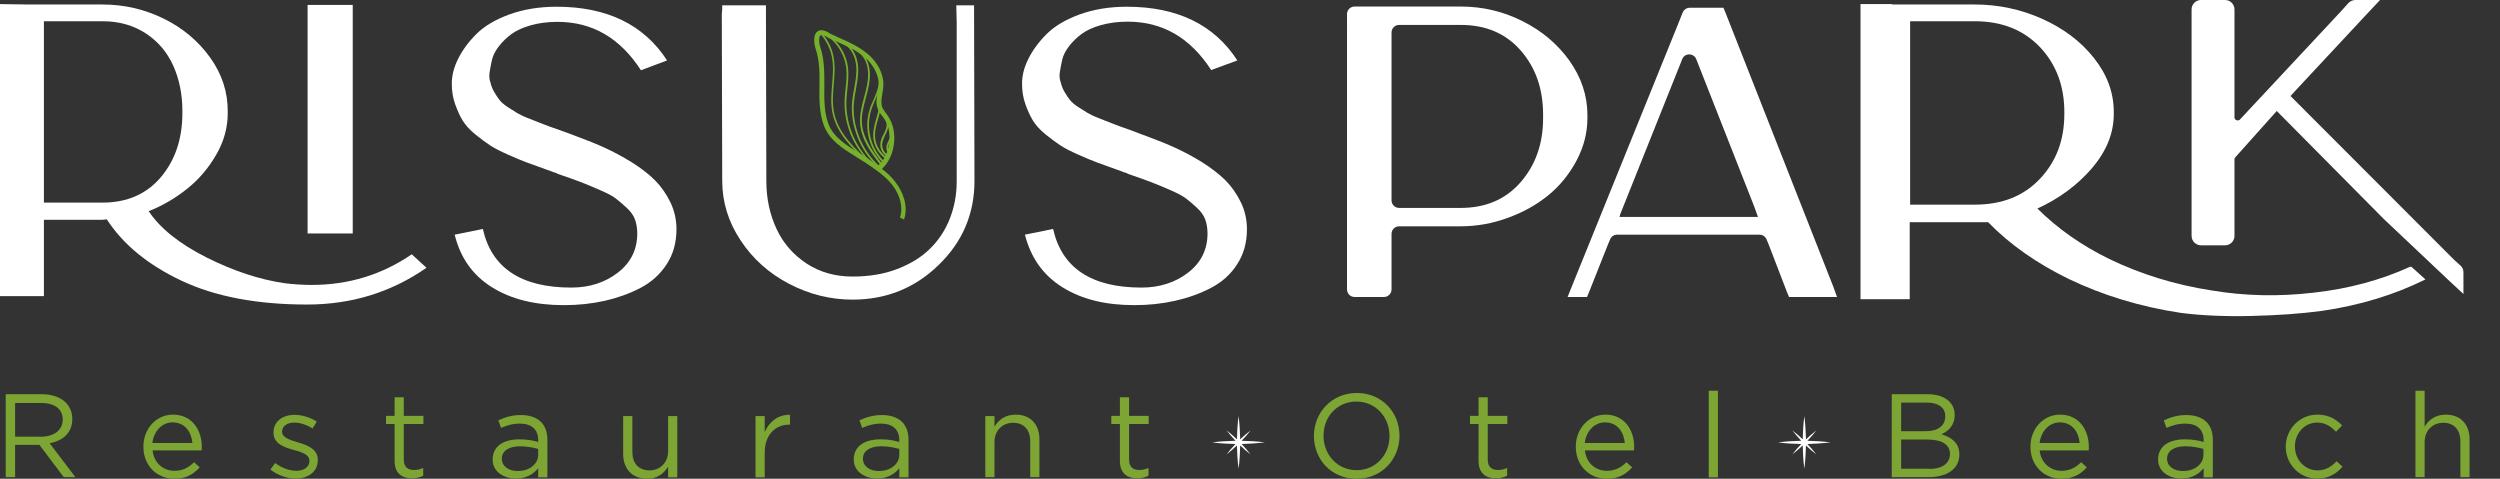 <?xml version="1.0" encoding="UTF-8"?> <svg xmlns="http://www.w3.org/2000/svg" xmlns:xlink="http://www.w3.org/1999/xlink" version="1.1" id="Layer_2_00000100355916266492827140000009177785040960588716_" x="0px" y="0px" viewBox="0 0 1224 234.4" style="enable-background:new 0 0 1224 234.4;" fill="#fff" xml:space="preserve"><rect x="0" y="0" width="1224" height="234.4" fill="#333333" stroke="none"/> <style type="text/css"> .st0{stroke:#fff;fill:#fff;stroke-width:3;stroke-miterlimit:10;} .st1{enable-background:new ; } .st2{fill:#7CA533;} .st3{fill:#77B02C;} </style> <g> <path d="M201.6,124.5l7.2,6.6c-17.2,12-36.7,18-58.4,18c-24.6,0-45.1-3.9-61.6-11.7s-28.6-17.8-36.5-30l-2.2,0.2H21.5V145H0V2 l14,0.2h36.1c10.6,0,20.6,2.3,30,6.9c9.4,4.6,17,11,22.8,19.1s8.6,16.8,8.6,26.2v1c0,6.9-1.8,13.7-5.5,20.1 c-3.7,6.5-8.4,12.1-14.1,16.7c-5.8,4.7-12.1,8.4-19.1,11.2c5.6,8.4,15,15.9,28.2,22.6c13.2,6.6,26,10.9,38.6,12.7 c4.3,0.5,8.6,0.8,13,0.8C170.7,139.5,187,134.5,201.6,124.5L201.6,124.5z M50.2,99.2c12,0,21.6-4.2,28.6-12.5s10.5-18.8,10.5-31.4 v-1c0-8.1-1.5-15.5-4.5-22.2c-3-6.6-7.5-11.9-13.5-15.8c-6-3.9-13-5.9-21.1-5.9H21.5v88.8L50.2,99.2L50.2,99.2z M172.7,2.4v111.9 h-22.1V2.4H172.7z"></path> <path d="M282.4,66.8c5.1,1.9,9.7,3.7,13.8,5.6c4.1,1.9,8.5,4.2,13,7c4.5,2.8,8.4,5.8,11.4,8.8c3.1,3.1,5.6,6.7,7.6,10.8 c2,4.1,3,8.6,3,13.2c0,6.6-1.6,12.3-4.8,17.2s-7.5,8.8-12.9,11.6s-11.3,4.9-17.5,6.3c-6.3,1.4-12.9,2.1-19.9,2.1 c-14.2,0-25.9-2.9-35.3-8.8c-9.4-5.9-15.4-14.4-18.2-25.7l13.8-2.8c4.3,19.1,18.7,28.7,43.3,28.7c9,0,16.6-2.5,22.9-7.4 c6.3-4.9,9.4-11.3,9.4-19.1c0-2.5-0.4-4.8-1.1-6.8c-0.7-2-2.1-3.9-4-5.7c-1.9-1.8-3.8-3.3-5.4-4.6s-4.4-2.7-8.1-4.3 c-3.7-1.6-6.8-2.9-9.2-3.8c-2.4-0.9-6.1-2.3-11.2-4c-0.4-0.3-0.7-0.4-1-0.5c-0.3-0.1-0.6-0.2-1-0.3s-0.7-0.3-1-0.4 c-0.7-0.3-1.6-0.6-2.8-1c-4.1-1.5-7.3-2.6-9.4-3.4c-2.1-0.8-5.1-2-8.9-3.7c-3.8-1.7-6.8-3.2-8.9-4.6c-2.1-1.4-4.6-3.2-7.3-5.4 c-2.7-2.2-4.8-4.5-6.2-6.8c-1.4-2.3-2.6-5-3.7-8.1c-1.1-3.1-1.6-6.4-1.6-10c0-3.9,1-7.9,3.1-12.1c2.1-4.2,5-8.2,8.9-12.1 s9.3-7.1,16.1-9.6c6.9-2.5,14.6-3.8,23.2-3.8c24.7,0,42.8,8.8,54.1,26.3l-12.8,4.8c-10.2-15.8-23.8-23.7-40.9-23.7 c-4.8,0-9.2,0.6-13.1,1.7c-3.9,1.1-7.1,2.6-9.4,4.3c-2.3,1.7-4.4,3.7-6.1,5.9c-1.7,2.2-2.9,4.4-3.4,6.6c-0.5,2.2-0.9,4.3-1.2,6.2 c-0.3,1.9-0.1,3.6,0.4,4.9c0.4,1.7,1,3.3,1.9,4.8s1.7,2.8,2.6,3.9c0.9,1.1,2.2,2.3,4.1,3.5s3.4,2.2,4.6,2.9 c1.2,0.7,3.2,1.7,6.1,2.8c2.9,1.1,5.1,2,6.6,2.6s4.2,1.6,8,2.9S280.5,66.1,282.4,66.8L282.4,66.8z"></path> <path d="M476.9,2.6l0.2,86c0,16-5.8,29.8-17.5,41.1c-11.7,11.4-25.8,17-42.2,17c-10.8,0-21.2-2.6-31-7.7 c-9.8-5.1-17.8-12.2-23.8-21.3c-6-9-9-18.8-9-29.2l-0.2-78V7.4c0-0.5,0-1.1,0.1-1.7c0.1-0.6,0.1-1.1,0.1-1.6V2.6H375l0.2,86 c0,8.6,1.7,16.4,5,23.5c3.3,7.1,8.3,12.7,14.8,17c6.5,4.2,14,6.3,22.3,6.3s15.5-1.2,22-3.7c6.5-2.5,11.9-5.8,16.1-10 c4.3-4.2,7.5-9.2,9.7-14.8c2.2-5.7,3.3-11.7,3.3-18.1V11l-0.2-8.4L476.9,2.6L476.9,2.6z"></path> <path d="M561.7,66.8c5.1,1.9,9.7,3.7,13.8,5.6c4.1,1.9,8.5,4.2,13,7c4.5,2.8,8.3,5.8,11.4,8.8c3.1,3.1,5.6,6.7,7.6,10.8 c2,4.1,3,8.6,3,13.2c0,6.6-1.6,12.3-4.8,17.2c-3.2,5-7.5,8.8-12.9,11.6c-5.4,2.8-11.3,4.9-17.6,6.3c-6.3,1.4-12.9,2.1-19.8,2.1 c-14.2,0-25.9-2.9-35.3-8.8c-9.4-5.9-15.4-14.4-18.3-25.7l13.8-2.8c4.3,19.1,18.7,28.7,43.3,28.7c8.9,0,16.6-2.5,22.9-7.4 c6.3-4.9,9.4-11.3,9.4-19.1c0-2.5-0.4-4.8-1.1-6.8c-0.7-2-2.1-3.9-4-5.7c-1.9-1.8-3.7-3.3-5.4-4.6c-1.7-1.3-4.4-2.7-8.1-4.3 c-3.7-1.6-6.8-2.9-9.2-3.8c-2.4-0.9-6.2-2.3-11.2-4c-0.4-0.3-0.7-0.4-1-0.5c-0.3-0.1-0.6-0.2-1-0.3s-0.7-0.3-1-0.4 c-0.7-0.3-1.6-0.6-2.8-1c-4.2-1.5-7.3-2.6-9.4-3.4s-5.1-2-8.9-3.7c-3.8-1.7-6.8-3.2-8.9-4.6c-2.1-1.4-4.6-3.2-7.3-5.4 c-2.7-2.2-4.8-4.5-6.2-6.8c-1.4-2.3-2.6-5-3.7-8.1c-1.1-3.1-1.6-6.4-1.6-10c0-3.9,1-7.9,3.1-12.1c2.1-4.2,5-8.2,8.9-12.1 c3.9-3.9,9.3-7.1,16.1-9.6c6.9-2.5,14.6-3.8,23.2-3.8c24.7,0,42.8,8.8,54.1,26.3L593,34.3c-10.2-15.8-23.8-23.7-40.9-23.7 c-4.8,0-9.2,0.6-13.1,1.7c-3.9,1.1-7.1,2.6-9.4,4.3c-2.3,1.7-4.4,3.7-6.1,5.9c-1.7,2.2-2.9,4.4-3.4,6.6c-0.5,2.2-0.9,4.3-1.2,6.2 c-0.3,1.9-0.1,3.6,0.4,4.9c0.4,1.7,1,3.3,1.9,4.8s1.7,2.8,2.6,3.9c0.9,1.1,2.2,2.3,4.1,3.5s3.4,2.2,4.6,2.9 c1.2,0.7,3.2,1.7,6.1,2.8c2.9,1.1,5.1,2,6.6,2.6c1.5,0.6,4.2,1.6,8,2.9C557,65.1,559.9,66.1,561.7,66.8L561.7,66.8z"></path> </g> <path d="M715.1,3.2c10.6,0,20.7,2.3,30.2,7.1c9.5,4.7,17.2,11.2,23.1,19.4c5.8,8.2,8.8,17.1,8.8,26.6v1.4c0,7.2-1.7,14-5.2,20.7 c-3.5,6.6-8,12.3-13.7,17c-5.7,4.7-12.3,8.4-19.9,11.2c-7.6,2.8-15.3,4.2-23.3,4.2H685c-2.1,0-3.7,1.7-3.7,3.7v27.2 c0,2.1-1.7,3.7-3.7,3.7h-14.4c-2.1,0-3.7-1.7-3.7-3.7V6.9c0-2.1,1.7-3.7,3.7-3.7L715.1,3.2L715.1,3.2z M755.5,57.9v-1.8 c0-12.5-3.6-22.9-10.9-31.3c-7.3-8.4-17.1-12.6-29.4-12.6H685c-2.1,0-3.7,1.7-3.7,3.7v82.2c0,2.1,1.7,3.7,3.7,3.7h30.1 c12.3,0,22.1-4.2,29.4-12.6S755.5,70.4,755.5,57.9L755.5,57.9z"></path> <path d="M897.6,140.4l1.8,5h-23.5l-1-2.4l-8.8-22.9l-1.2-2.9c-0.6-1.4-1.9-2.3-3.4-2.3h-69.8c-1.5,0-2.8,0.9-3.4,2.3l-1.2,2.9 l-9.1,22.9l-1,2.4h-9.5l2-5L821.5,12l2.3-5.8c0.6-1.4,1.9-2.4,3.5-2.4h16.5l1,2.4L897.6,140.4L897.6,140.4z M792.9,106.2h67.8 l-1.8-5L830.5,29c-1.2-3.1-5.7-3.2-6.9,0l-30.3,75.8L792.9,106.2L792.9,106.2z"></path> <path class="st0" d="M1116.3,50.3l-23,25.7c-0.5,0.6-0.8,1.3-0.8,2v37.5c0,1.7-1.4,3.1-3.1,3.1h-11.8c-1.7,0-3.1-1.4-3.1-3.1V4.6 c0-1.7,1.4-3.1,3.1-3.1h11.8c1.7,0,3.1,1.4,3.1,3.1v52.8c0,2.8,3.4,4.1,5.3,2.1l49.4-52.9l3.7-4.1c0.6-0.6,1.4-1,2.3-1h3.9h-0.2h4.9 l-4.6,4.9l-34.4,36.9l-2.1,2.3L1116.3,50.3"></path> <path d="M1187.5,136.8c-15.3,7.6-32.2,12.7-50.6,15.4c-10.4,1.4-22,2.2-34.7,2.5c-12.7,0.3-24.2-0.2-34.4-1.5 c-19.8-3-38-8.5-54.9-16.6c-15.6-7.6-28.8-16.8-39.5-27.8h-38.4v37.7h-24.1V2h15.4v0.2h40.4c11.6,0,22.6,2.3,33.1,7 s19,11.1,25.4,19.2c6.5,8.2,9.7,17,9.7,26.4v1c0,9.5-3.6,18.3-10.8,26.7c-7.2,8.3-16.1,14.8-26.6,19.6c10,9.9,21.7,18.1,35.2,24.7 c15.3,7.4,32,12.6,50.1,15.4c16,2.7,32.7,3.1,49.9,1.1c17.2-1.9,33-6.2,47.3-12.7l0,0c0,0,0.4-0.1,0.7,0.1 M966.8,100.2 c13.4,0,24-4.2,32-12.7s11.9-19,11.9-31.7v-1c0-12.7-4-23.3-11.9-31.7c-8-8.4-18.6-12.7-32-12.7h-31.6v89.8H966.8z"></path> <path d="M1224,141.4"></path> <path class="st0" d="M1117.8,45.5l82.6,82.7l3.4,3.1c0.5,0.5,0.8,1.2,0.8,1.9v3.3v-0.1v4.1l-4.1-3.8l-30.5-28.8l-1.9-1.8l-55.3-55.8 "></path> <g class="st1"> <path class="st2" d="M2.8,193h17.7c5,0,9.1,1.5,11.7,4.1c2,2,3.2,4.8,3.2,8v0.1c0,6.7-4.7,10.7-11.1,11.8l12.6,16.6h-5.7 l-11.9-15.8H7.4v15.8H2.8V193z M20.1,213.8c6.2,0,10.6-3.1,10.6-8.4v-0.1c0-5-3.9-8-10.5-8H7.4v16.5H20.1z"></path> <path class="st2" d="M85.4,230.5c4.2,0,7.1-1.7,9.6-4.2l2.8,2.5c-3.1,3.4-6.7,5.6-12.5,5.6c-8.3,0-15.1-6.3-15.1-15.7 c0-8.7,6.2-15.7,14.5-15.7c9,0,14.1,7.1,14.1,15.9c0,0.4,0,0.9-0.1,1.6h-24C75.4,226.8,80,230.5,85.4,230.5z M94.2,216.9 c-0.5-5.5-3.7-10.1-9.7-10.1c-5.2,0-9.2,4.3-9.9,10.1H94.2z"></path> <path class="st2" d="M132.4,229.9l2.3-3.2c3.3,2.4,6.9,3.8,10.5,3.8c3.6,0,6.3-1.9,6.3-4.8v-0.1c0-3-3.6-4.2-7.6-5.3 c-4.8-1.3-10-3-10-8.5v-0.1c0-5.2,4.3-8.6,10.3-8.6c3.7,0,7.8,1.3,10.9,3.3l-2.1,3.4c-2.8-1.8-6-2.9-9-2.9c-3.6,0-5.9,1.9-5.9,4.4 v0.1c0,2.8,3.8,4,7.8,5.2c4.7,1.4,9.7,3.2,9.7,8.6v0.1c0,5.7-4.8,9-10.8,9C140.6,234.3,135.8,232.6,132.4,229.9z"></path> <path class="st2" d="M193.2,225.7v-18.1H189v-4h4.2v-9.1h4.5v9.1h9.6v4h-9.6v17.5c0,3.7,2.1,5,5.1,5c1.5,0,2.8-0.3,4.4-1v3.8 c-1.6,0.8-3.3,1.3-5.5,1.3C196.9,234.2,193.2,231.8,193.2,225.7z"></path> <path class="st2" d="M241.2,225v-0.1c0-6.4,5.3-9.8,13-9.8c3.9,0,6.6,0.5,9.3,1.3v-0.9c0-5.3-3.3-8.1-9-8.1c-3.6,0-6.4,0.9-9.2,2.1 l-1.3-3.7c3.3-1.5,6.6-2.6,11-2.6c4.3,0,7.6,1.2,9.8,3.3c2.1,2.1,3.2,5,3.2,8.8v18.4h-4.5v-4.5c-2.1,2.7-5.6,5.1-10.9,5.1 C246.8,234.3,241.2,231.1,241.2,225z M263.5,222.6v-2.8c-2.2-0.6-5.2-1.3-8.9-1.3c-5.6,0-8.9,2.4-8.9,6v0.1c0,3.8,3.5,6,7.6,6 C259,230.7,263.5,227.4,263.5,222.6z"></path> <path class="st2" d="M305.1,222.3v-18.6h4.5v17.5c0,5.6,3,9.1,8.4,9.1c5.2,0,9.1-3.8,9.1-9.4v-17.2h4.5v30h-4.5v-5.2 c-2.1,3.3-5.2,5.9-10.4,5.9C309.4,234.3,305.1,229.4,305.1,222.3z"></path> <path class="st2" d="M369.9,203.7h4.5v7.8c2.2-5,6.6-8.6,12.4-8.4v4.8h-0.4c-6.6,0-12,4.7-12,13.8v12h-4.5V203.7z"></path> <path class="st2" d="M418,225v-0.1c0-6.4,5.3-9.8,13-9.8c3.9,0,6.6,0.5,9.3,1.3v-0.9c0-5.3-3.3-8.1-9-8.1c-3.6,0-6.4,0.9-9.2,2.1 l-1.3-3.7c3.3-1.5,6.6-2.6,11-2.6c4.3,0,7.6,1.2,9.8,3.3c2.1,2.1,3.2,5,3.2,8.8v18.4h-4.5v-4.5c-2.1,2.7-5.6,5.1-10.9,5.1 C423.7,234.3,418,231.1,418,225z M440.3,222.6v-2.8c-2.2-0.6-5.2-1.3-8.9-1.3c-5.6,0-8.9,2.4-8.9,6v0.1c0,3.8,3.5,6,7.6,6 C435.8,230.7,440.3,227.4,440.3,222.6z"></path> <path class="st2" d="M482.4,203.7h4.5v5.2c2-3.3,5.2-5.9,10.4-5.9c7.3,0,11.6,4.9,11.6,12v18.6h-4.5v-17.5c0-5.6-3-9.1-8.4-9.1 c-5.2,0-9.1,3.8-9.1,9.4v17.2h-4.5V203.7z"></path> <path class="st2" d="M548.3,225.7v-18.1h-4.2v-4h4.2v-9.1h4.5v9.1h9.6v4h-9.6v17.5c0,3.7,2.1,5,5.1,5c1.5,0,2.8-0.3,4.4-1v3.8 c-1.6,0.8-3.3,1.3-5.5,1.3C552,234.2,548.3,231.8,548.3,225.7z"></path> <path class="st2" d="M643.3,213.5v-0.1c0-11.2,8.5-21,21-21c12.5,0,20.9,9.7,20.9,20.9v0.1c0,11.2-8.5,21-21,21 C651.6,234.4,643.3,224.7,643.3,213.5z M680.3,213.5v-0.1c0-9.2-6.8-16.8-16.2-16.8s-16.1,7.4-16.1,16.7v0.1 c0,9.2,6.8,16.8,16.2,16.8S680.3,222.7,680.3,213.5z"></path> <path class="st2" d="M723.9,225.7v-18.1h-4.2v-4h4.2v-9.1h4.5v9.1h9.6v4h-9.6v17.5c0,3.7,2.1,5,5.1,5c1.5,0,2.8-0.3,4.4-1v3.8 c-1.6,0.8-3.3,1.3-5.5,1.3C727.6,234.2,723.9,231.8,723.9,225.7z"></path> <path class="st2" d="M786.7,230.5c4.2,0,7.1-1.7,9.6-4.2l2.8,2.5c-3,3.4-6.7,5.6-12.5,5.6c-8.3,0-15.1-6.3-15.1-15.7 c0-8.7,6.2-15.7,14.5-15.7c9,0,14.1,7.1,14.1,15.9c0,0.4,0,0.9-0.1,1.6h-24C776.6,226.8,781.3,230.5,786.7,230.5z M795.5,216.9 c-0.5-5.5-3.7-10.1-9.7-10.1c-5.2,0-9.2,4.3-9.9,10.1H795.5z"></path> <path class="st2" d="M836.6,191.3h4.5v42.4h-4.5V191.3z"></path> <path class="st2" d="M926.2,193h17.5c4.7,0,8.4,1.3,10.7,3.6c1.7,1.7,2.6,3.9,2.6,6.5v0.1c0,5.3-3.3,8-6.5,9.4 c4.9,1.5,8.8,4.2,8.8,9.8v0.1c0,7-5.9,11.1-14.9,11.1h-18.2V193z M943,211.1c5.6,0,9.4-2.5,9.4-7.3v-0.1c0-4-3.2-6.6-9.1-6.6h-12.5 v14H943z M944.6,229.6c6.2,0,10.1-2.7,10.1-7.3v-0.1c0-4.4-3.8-7-10.9-7h-13v14.3H944.6z"></path> <path class="st2" d="M1009.3,230.5c4.2,0,7.1-1.7,9.6-4.2l2.8,2.5c-3,3.4-6.7,5.6-12.5,5.6c-8.3,0-15.1-6.3-15.1-15.7 c0-8.7,6.2-15.7,14.5-15.7c9,0,14.1,7.1,14.1,15.9c0,0.4,0,0.9-0.1,1.6h-24C999.3,226.8,1004,230.5,1009.3,230.5z M1018.2,216.9 c-0.5-5.5-3.7-10.1-9.7-10.1c-5.2,0-9.2,4.3-9.9,10.1H1018.2z"></path> <path class="st2" d="M1056.6,225v-0.1c0-6.4,5.3-9.8,13-9.8c3.9,0,6.6,0.5,9.3,1.3v-0.9c0-5.3-3.3-8.1-9-8.1 c-3.6,0-6.4,0.9-9.2,2.1l-1.3-3.7c3.3-1.5,6.6-2.6,11-2.6c4.3,0,7.6,1.2,9.8,3.3c2.1,2.1,3.2,5,3.2,8.8v18.4h-4.5v-4.5 c-2.1,2.7-5.6,5.1-10.9,5.1C1062.2,234.3,1056.6,231.1,1056.6,225z M1078.8,222.6v-2.8c-2.2-0.6-5.2-1.3-8.9-1.3 c-5.6,0-8.9,2.4-8.9,6v0.1c0,3.8,3.5,6,7.6,6C1074.3,230.7,1078.8,227.4,1078.8,222.6z"></path> <path class="st2" d="M1119.1,218.8v-0.1c0-8.5,6.7-15.7,15.5-15.7c5.7,0,9.3,2.4,12.1,5.3l-3,3.1c-2.4-2.5-5.1-4.5-9.2-4.5 c-6.2,0-10.9,5.2-10.9,11.6v0.1c0,6.5,4.8,11.7,11.1,11.7c3.9,0,6.9-1.9,9.3-4.5l2.9,2.7c-3,3.4-6.7,5.8-12.4,5.8 C1125.8,234.4,1119.1,227.2,1119.1,218.8z"></path> <path class="st2" d="M1182.6,191.3h4.5v17.6c2-3.3,5.2-5.9,10.4-5.9c7.3,0,11.6,4.9,11.6,12v18.6h-4.5v-17.5c0-5.6-3-9.1-8.4-9.1 c-5.2,0-9.1,3.8-9.1,9.4v17.2h-4.5V191.3z"></path> </g> <path id="XMLID_00000070105023843260523720000009420289081097727883_" d="M619.3,216.6L619.3,216.6c-3.8-0.5-7.6-0.7-11.4-0.8 c1.6-1.6,3-3.3,4.4-5.1c-1.8,1.4-3.5,2.9-5.1,4.4c-0.1-3.8-0.3-7.6-0.8-11.4l0,0l0,0c-0.5,3.8-0.7,7.6-0.8,11.4 c-1.6-1.6-3.3-3-5.1-4.4c1.4,1.8,2.9,3.5,4.4,5.1c-3.8,0.1-7.6,0.3-11.4,0.8l0,0l0,0c3.8,0.5,7.6,0.7,11.4,0.8 c-1.6,1.6-3,3.3-4.4,5.1c1.8-1.4,3.5-2.9,5.1-4.4c0.1,3.8,0.3,7.6,0.8,11.4v0v0c0.5-3.8,0.7-7.6,0.8-11.4c1.6,1.6,3.3,3,5.1,4.4 c-1.4-1.8-2.9-3.5-4.4-5.1C611.7,217.3,615.5,217,619.3,216.6L619.3,216.6z"></path> <path id="XMLID_00000160910887308099976830000010524910367257085608_" d="M896.3,216.6L896.3,216.6c-3.8-0.5-7.6-0.7-11.4-0.8 c1.6-1.6,3-3.3,4.4-5.1c-1.8,1.4-3.5,2.9-5.1,4.4c-0.1-3.8-0.3-7.6-0.8-11.4l0,0l0,0c-0.5,3.8-0.7,7.6-0.8,11.4 c-1.6-1.6-3.3-3-5.1-4.4c1.4,1.8,2.9,3.5,4.4,5.1c-3.8,0.1-7.6,0.3-11.4,0.8l0,0l0,0c3.8,0.5,7.6,0.7,11.4,0.8 c-1.6,1.6-3,3.3-4.4,5.1c1.8-1.4,3.5-2.9,5.1-4.4c0.1,3.8,0.3,7.6,0.8,11.4v0v0c0.5-3.8,0.7-7.6,0.8-11.4c1.6,1.6,3.3,3,5.1,4.4 c-1.4-1.8-2.9-3.5-4.4-5.1C888.7,217.3,892.5,217,896.3,216.6L896.3,216.6z"></path> <g id="_5"> <path class="st3" d="M424.4,79.2c-0.1,0-0.2,0-0.3-0.1c-6.3-6-14.2-13.4-16.4-23.2c-1.1-4.7-0.7-9.7-0.3-14.4 c0.4-4.7,0.8-9.5-0.2-14.1c-0.9-4-2.8-7.7-5.5-10.8c-0.2-0.2-0.1-0.4,0-0.6s0.5-0.1,0.6,0c2.8,3.2,4.8,7,5.7,11.2 c1,4.7,0.6,9.6,0.2,14.3c-0.4,4.7-0.8,9.6,0.3,14.2c2.1,9.5,9.9,16.9,16.2,22.7c0.2,0.2,0.2,0.4,0,0.6 C424.6,79.1,424.5,79.2,424.4,79.2L424.4,79.2z"></path> <path class="st3" d="M428.5,82c-0.1,0-0.2,0-0.3-0.1c-4.7-3.9-8.5-9-11.1-14.7s-3.8-12-3.6-18.1c0.1-1.9,0.3-3.9,0.5-5.8 c0.4-3.3,0.7-6.7,0.3-10.1c-0.8-6.4-4.4-12.4-9.8-15.9c-0.2-0.1-0.2-0.4-0.1-0.6c0.1-0.2,0.4-0.2,0.6-0.1 c5.6,3.7,9.4,9.9,10.2,16.6c0.4,3.4,0,6.9-0.3,10.3c-0.2,1.9-0.4,3.8-0.5,5.7c-0.5,12.1,5,24.4,14.4,32.2c0.2,0.1,0.2,0.4,0.1,0.6 C428.7,82,428.6,82,428.5,82L428.5,82z"></path> <path class="st3" d="M430.1,81.9c-0.1,0-0.2,0-0.3-0.1c-8.7-7.9-13.7-20.5-12.6-32c0.2-2.2,0.6-4.3,1-6.4c0.5-2.8,1-5.7,1.1-8.6 c0.1-5.8-2-10.6-5.6-12.9c-0.2-0.1-0.3-0.4-0.1-0.6s0.4-0.3,0.6-0.1c3.9,2.5,6.1,7.6,6,13.7c-0.1,2.9-0.6,5.9-1.1,8.7 c-0.4,2.1-0.8,4.2-1,6.4c-1.1,11.2,3.8,23.5,12.3,31.2c0.2,0.2,0.2,0.4,0,0.6C430.3,81.9,430.2,82,430.1,81.9L430.1,81.9z"></path> <path class="st3" d="M431.2,80.8c-0.1,0-0.3-0.1-0.3-0.2c-4.2-5.5-9.3-12.3-9.8-20.2c-0.3-4.4,0.9-8.7,1.9-12.6v0 c1.1-4,2.2-8.1,2-12.3c-0.2-4.6-2.2-8.5-5.4-10.4c-0.2-0.1-0.3-0.4-0.1-0.6c0.1-0.2,0.4-0.3,0.6-0.1c3.4,2.1,5.5,6.3,5.8,11.1 c0.2,4.3-0.9,8.5-2,12.5v0c-1,3.8-2.2,8.1-1.9,12.3c0.5,7.6,5.6,14.3,9.7,19.7c0.1,0.2,0.1,0.5-0.1,0.6 C431.4,80.8,431.3,80.8,431.2,80.8L431.2,80.8z"></path> <path class="st3" d="M432.5,79.7c-0.1,0-0.2,0-0.3-0.1c-6.6-6.4-9.2-16.6-6.6-25.4c0.5-1.9,1.3-3.7,2.1-5.4 c0.9-2.1,1.8-4.2,2.3-6.4c0.9-3.5,0.7-8.5-2.8-11.1c-0.2-0.1-0.2-0.4-0.1-0.6c0.1-0.2,0.4-0.2,0.6-0.1c3.7,2.8,4,8.2,3.1,12 c-0.5,2.3-1.5,4.4-2.4,6.5c-0.7,1.7-1.5,3.5-2,5.3c-2.5,8.5,0,18.3,6.4,24.5c0.2,0.2,0.2,0.4,0,0.6 C432.8,79.7,432.6,79.7,432.5,79.7L432.5,79.7z"></path> <path class="st3" d="M433.9,77.9c-0.1,0-0.2,0-0.2-0.1c-3.8-2.6-6.2-7-6.2-11.6c0-2.8,0.8-5.5,1.5-8.1c0.8-2.7,1.6-5.5,1.5-8.3 c0-0.2,0.2-0.4,0.4-0.4s0.4,0.2,0.5,0.4c0.1,2.9-0.7,5.8-1.5,8.6c-0.8,2.6-1.5,5.2-1.5,7.8c0,4.3,2.3,8.5,5.9,10.9 c0.2,0.1,0.2,0.4,0.1,0.6C434.1,77.9,434,77.9,433.9,77.9L433.9,77.9z"></path> <path class="st3" d="M434.2,76.5c-0.1,0-0.2,0-0.2-0.1c-1.9-1.2-3.1-3.4-3-5.7c0-1.8,0.8-3.4,1.6-5c0.2-0.5,0.5-0.9,0.7-1.4 c0.6-1.4,1.4-4.1,0-5.9c-0.1-0.2-0.1-0.5,0.1-0.6s0.5-0.1,0.6,0.1c1.7,2.2,0.8,5.2,0.1,6.8c-0.2,0.5-0.4,1-0.7,1.4 c-0.7,1.6-1.4,3.1-1.5,4.7c0,1.9,1,3.9,2.6,4.9c0.2,0.1,0.3,0.4,0.1,0.6C434.5,76.4,434.3,76.5,434.2,76.5L434.2,76.5z"></path> <path class="st3" d="M436,75.5c-0.1,0-0.1,0-0.2,0c-1.5-0.6-2-2.5-1.8-3.9c0.2-1.1,0.7-2.1,1.2-3.1c0.1-0.2,0.3-0.5,0.4-0.8 c0.7-1.5,1-2.7,0.7-3.6c-0.1-0.2,0.1-0.5,0.3-0.5c0.2-0.1,0.5,0.1,0.5,0.3c0.5,1.6-0.2,3.2-0.7,4.2c-0.1,0.3-0.3,0.5-0.4,0.8 c-0.5,1-1,1.9-1.1,2.9c-0.2,1.1,0.2,2.6,1.3,3c0.2,0.1,0.3,0.4,0.2,0.6C436.3,75.4,436.2,75.5,436,75.5L436,75.5z"></path> <path class="st3" d="M440.6,106.5c1.7-4.7,0.2-10.9-3.7-15.9c-3.5-4.5-8.4-7.7-13.1-10.9l-0.5-0.3c-1.4-0.9-2.8-1.8-4.3-2.7 c-6.3-3.9-12.8-7.9-15.6-15.2c-2.3-6.1-2.3-12.8-2.2-19.3c0.1-6.1,0.1-12.4-1.8-18.1c-0.8-2.4-1.5-6.9,0.8-8.7 c1.5-1.1,3.7-0.7,6.5,1.2l4.8,2.2c4.8,2.1,9.7,4.4,13.9,8.1c4.7,4.2,7.4,9.9,7.1,15.1c-0.1,1.3-0.3,2.6-0.5,3.9 c-0.4,2.3-0.8,4.5-0.1,6.5c0.4,1.1,1.2,2.1,2,3.2c0.3,0.4,0.6,0.8,0.9,1.3c5.1,7.4,3.6,19.8-3,25.8c2.5,1.9,4.8,4,6.7,6.6 c3.5,4.5,6.4,11.7,4.1,18.2 M402.3,17.2c-0.2,0-0.4,0.1-0.6,0.1c-0.8,0.6-0.9,3.4,0,6c2,6.1,1.9,12.6,1.9,18.9 c-0.1,6.6-0.1,12.8,2,18.5c2.5,6.5,8.7,10.3,14.6,14c1.5,0.9,2.9,1.8,4.3,2.7l0.5,0.3c1.6,1.1,3.3,2.2,4.9,3.4c6-5.1,7.5-16.5,3-23 c-0.3-0.4-0.6-0.8-0.9-1.2c-0.9-1.1-1.8-2.3-2.3-3.8c-1-2.6-0.5-5.2,0-7.8c0.2-1.2,0.4-2.4,0.5-3.6c0.2-4.5-2.2-9.4-6.3-13.2 c-3.9-3.5-8.6-5.6-13.3-7.7l-4.9-2.2c-0.1,0-0.1-0.1-0.2-0.1C404,17.5,403,17.2,402.3,17.2L402.3,17.2z"></path> </g> </svg> 